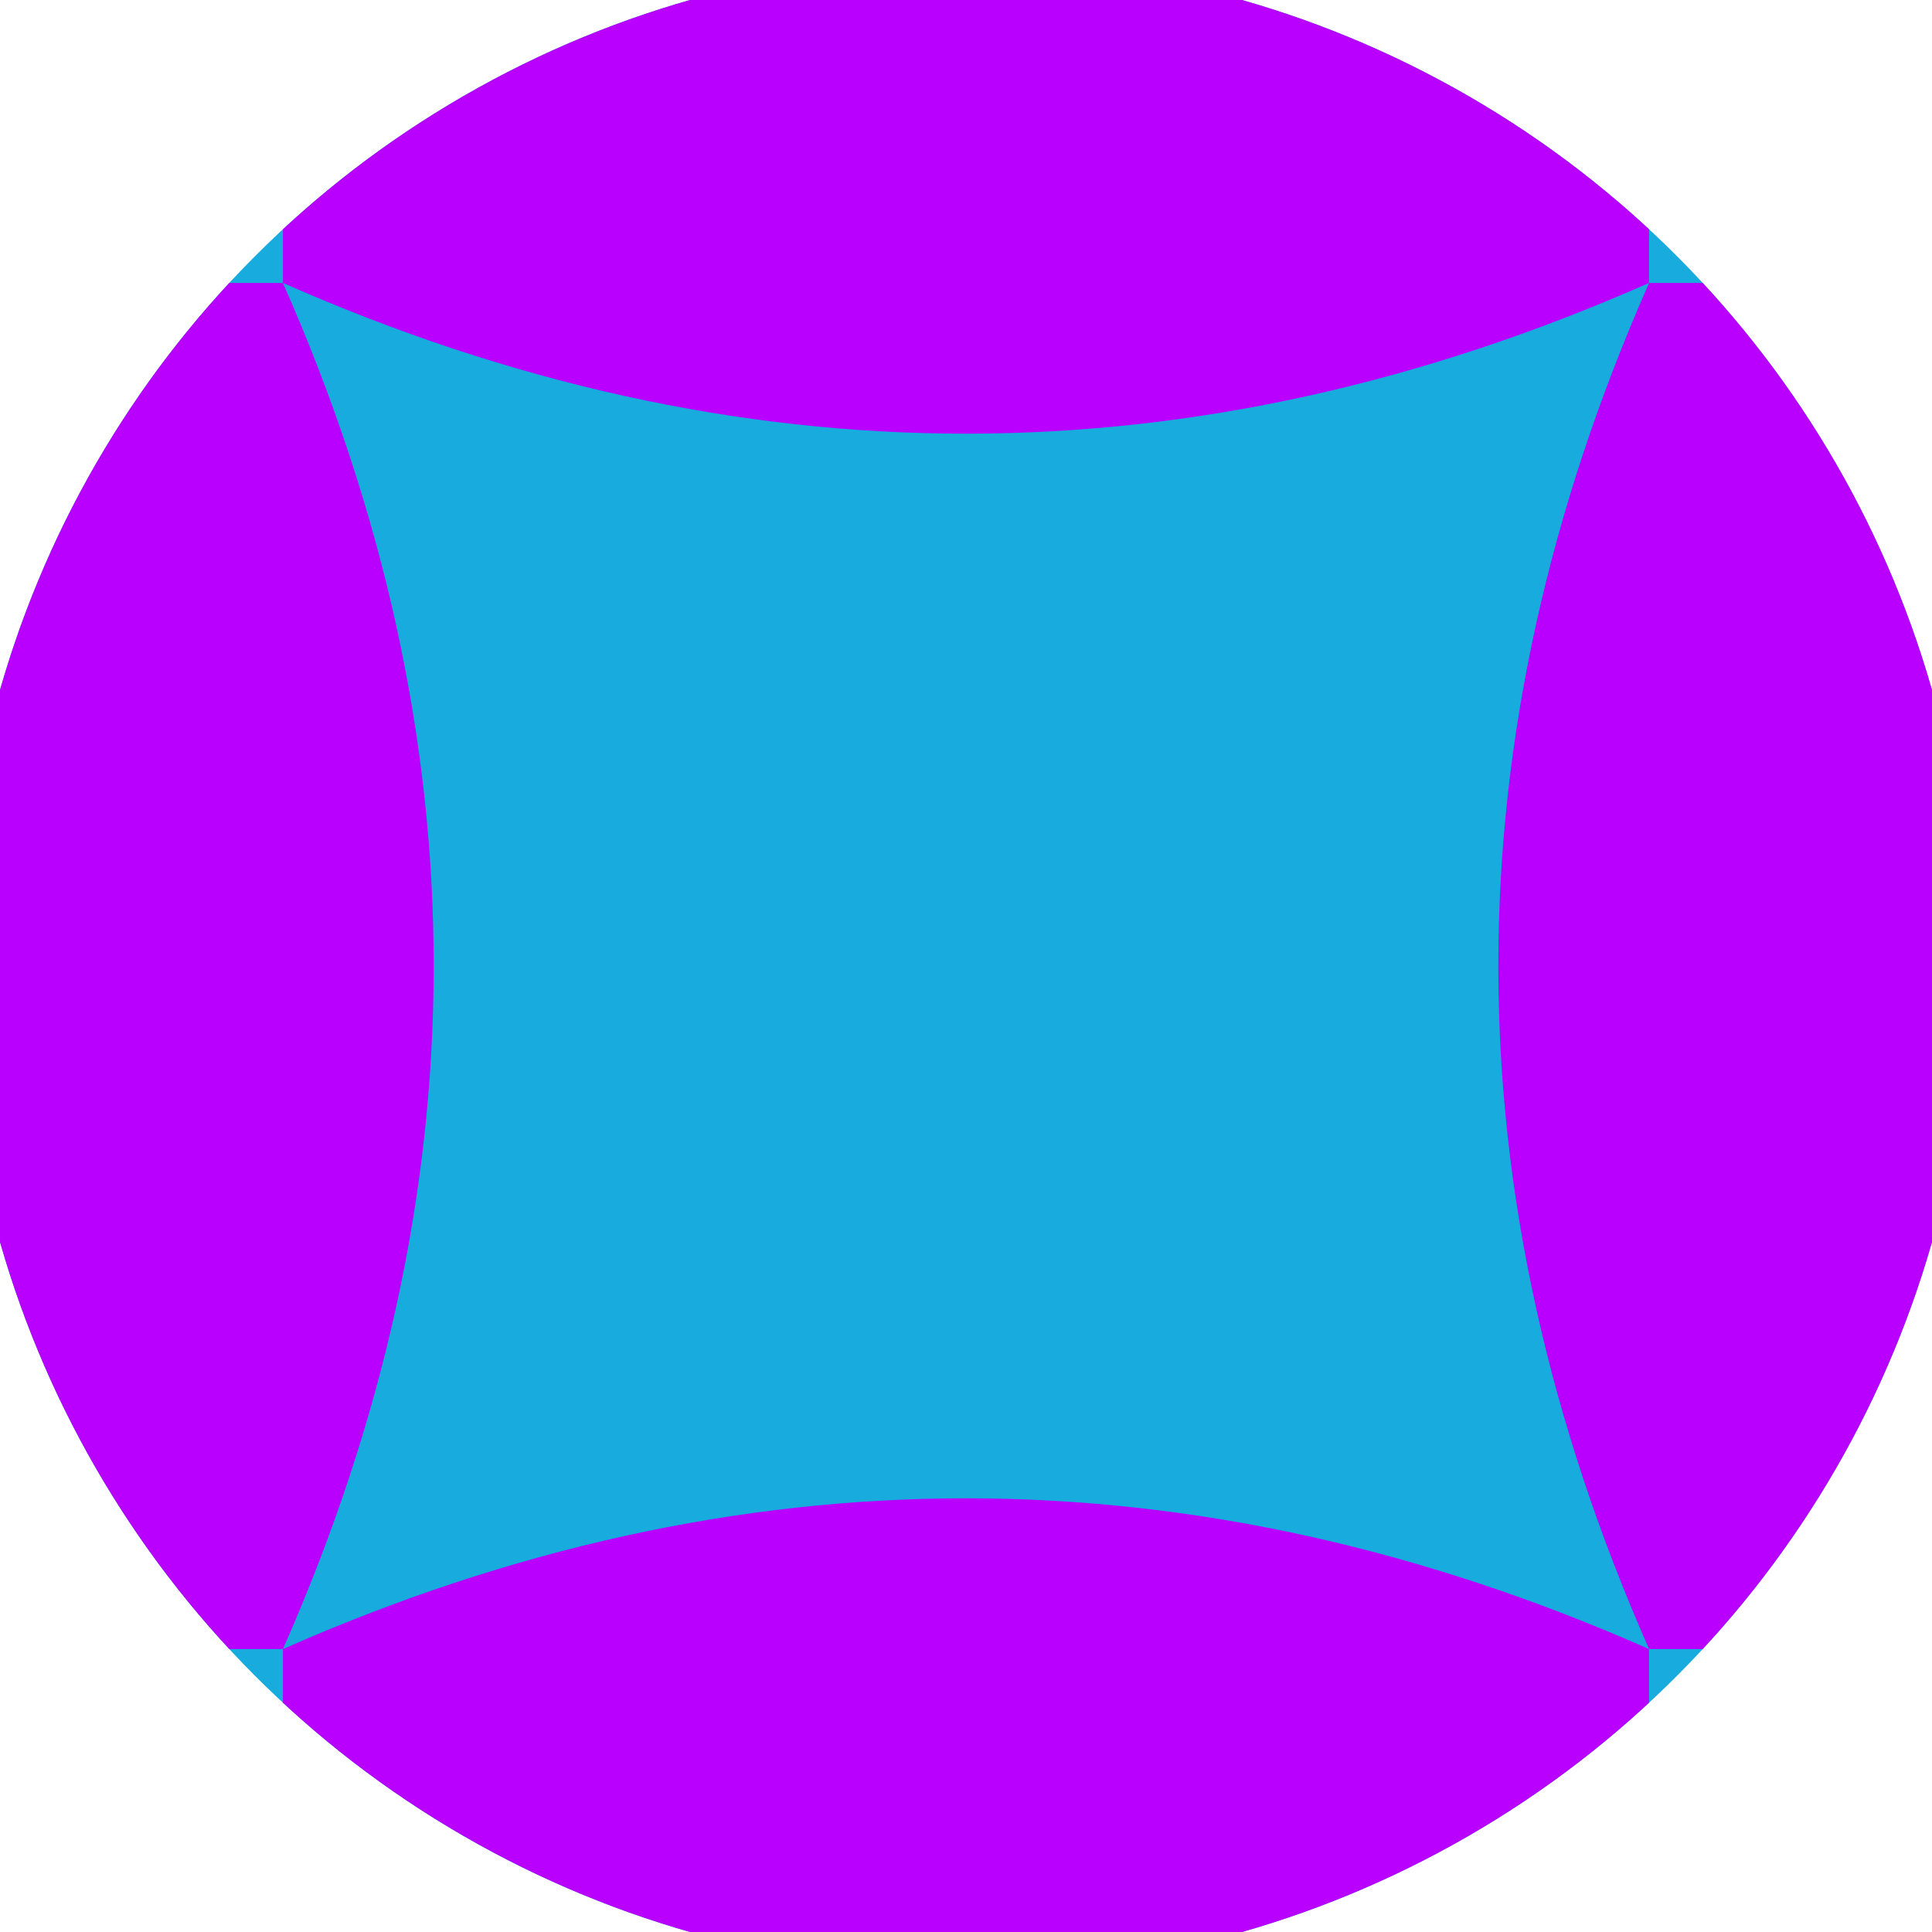 <svg xmlns="http://www.w3.org/2000/svg" width="128" height="128" viewBox="0 0 100 100" shape-rendering="geometricPrecision">
                            <defs>
                                <clipPath id="clip">
                                    <circle cx="50" cy="50" r="52" />
                                    <!--<rect x="0" y="0" width="100" height="100"/>-->
                                </clipPath>
                            </defs>
                            <g transform="rotate(0 50 50)">
                            <rect x="0" y="0" width="100" height="100" fill="#17abde" clip-path="url(#clip)"/><path d="M 14.645 14.645 Q 30.25 50 14.645 85.355 H 0 V 14.645 Z
                          M 85.355 14.645 Q 69.75 50 85.355 85.355 H 100 V 14.645 Z" fill="#b900ff" clip-path="url(#clip)"/><path d="M 14.645 14.645 Q 50 30.25 85.355 14.645 V 0 H 14.645 Z
                          M 14.645 85.355 Q 50 69.75 85.355 85.355 V 100 H 14.645 Z" fill="#b900ff" clip-path="url(#clip)"/></g></svg>